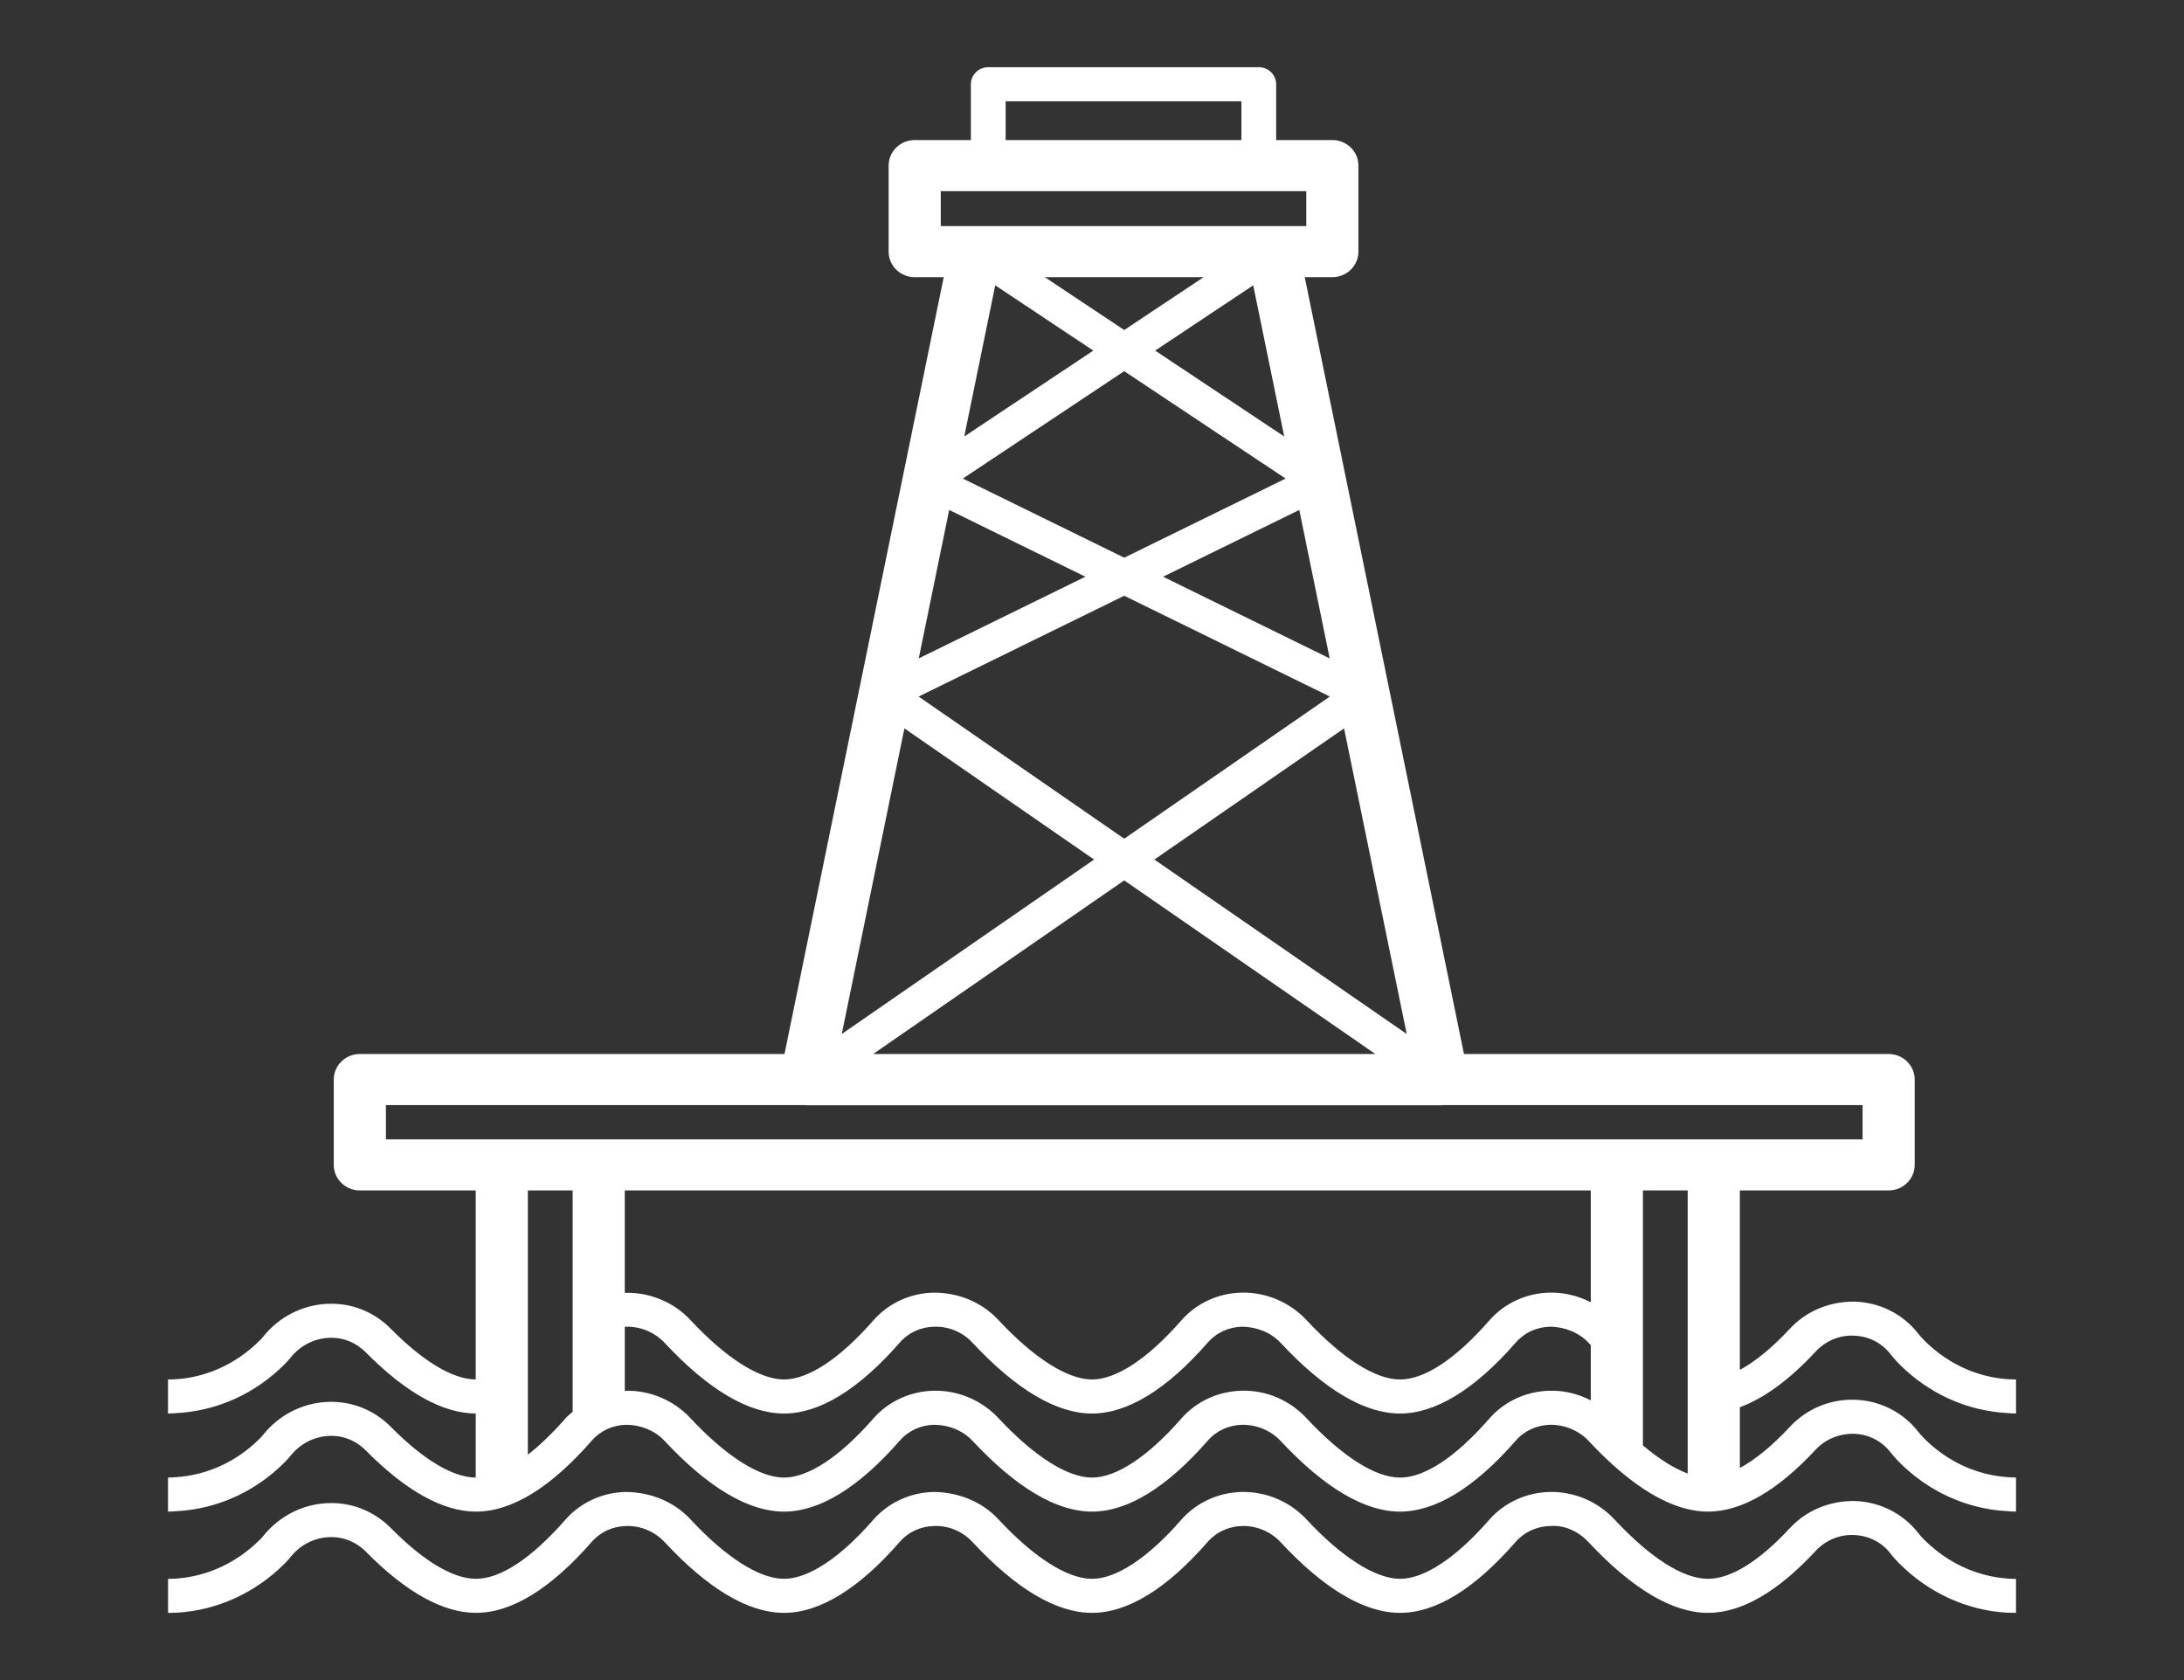 <?xml version="1.0" encoding="UTF-8"?>
<svg xmlns="http://www.w3.org/2000/svg" width="130" height="100" viewBox="0 0 130 100" fill="none">
  <rect x="0" y="0" width="130" height="100" fill="#333333" stroke="none"/>
  <path d="M114.151 79.344C113.256 78.214 111.907 77.534 110.45 77.477C108.967 77.439 107.543 78.008 106.538 79.089C105.484 80.224 104.482 81.04 103.562 81.539V70.856H112.418C113.275 70.856 113.97 70.176 113.97 69.336V64.255C113.97 63.416 113.275 62.735 112.418 62.735H87.141L77.663 16.497H79.306C80.163 16.497 80.858 15.817 80.858 14.977V9.855C80.858 9.016 80.163 8.336 79.306 8.336H75.962V5.013C75.962 4.453 75.499 4 74.927 4H58.824C58.253 4 57.79 4.453 57.79 5.013V8.336H54.446C53.589 8.336 52.895 9.017 52.895 9.856V14.978C52.895 15.817 53.589 16.498 54.446 16.498H56.174L46.696 62.736H21.419C20.562 62.736 19.867 63.417 19.867 64.256V69.337C19.867 70.176 20.562 70.857 21.419 70.857H28.317V82.107C26.959 82.099 25.211 81.055 23.258 79.085C22.243 78.061 20.899 77.534 19.453 77.607C17.991 77.68 16.619 78.381 15.687 79.534C15.617 79.622 15.547 79.702 15.473 79.775C13.973 81.279 12.029 82.108 10 82.108V84.135C10.168 84.135 10.333 84.118 10.5 84.109C12.907 83.984 15.183 82.966 16.951 81.193C17.071 81.073 17.192 80.938 17.311 80.79C17.872 80.097 18.69 79.674 19.558 79.631C20.394 79.583 21.18 79.897 21.774 80.495C24.16 82.904 26.36 84.126 28.317 84.133V87.946C26.959 87.937 25.211 86.894 23.259 84.923C22.244 83.9 20.892 83.374 19.453 83.446C17.991 83.518 16.619 84.22 15.687 85.372C15.617 85.46 15.547 85.54 15.474 85.614C14.098 86.993 12.346 87.796 10.5 87.921C10.334 87.932 10.168 87.947 10 87.947V89.973C10.168 89.973 10.334 89.957 10.5 89.948C12.907 89.822 15.184 88.805 16.951 87.031C17.072 86.912 17.192 86.776 17.311 86.629C17.872 85.935 18.691 85.512 19.558 85.47C20.394 85.418 21.181 85.735 21.774 86.334C24.167 88.749 26.373 89.973 28.334 89.973C30.457 89.973 32.775 88.553 35.222 85.752C35.745 85.153 36.481 84.817 37.295 84.804C38.151 84.818 38.98 85.143 39.566 85.772C42.168 88.559 44.558 89.973 46.667 89.973C48.777 89.973 51.108 88.553 53.556 85.752C54.078 85.153 54.814 84.817 55.628 84.804C56.489 84.818 57.313 85.143 57.9 85.772C60.502 88.559 62.891 89.973 65.001 89.973C67.11 89.973 69.441 88.553 71.889 85.752C72.411 85.153 73.147 84.817 73.961 84.804C74.815 84.804 75.647 85.144 76.234 85.772C78.835 88.559 81.224 89.973 83.334 89.973C85.444 89.973 87.775 88.553 90.222 85.752C90.745 85.153 91.481 84.817 92.295 84.804C93.143 84.804 93.98 85.144 94.567 85.772C97.168 88.559 99.557 89.973 101.668 89.973C103.646 89.973 105.801 88.734 108.07 86.291C108.662 85.654 109.496 85.32 110.368 85.341C111.227 85.374 111.99 85.76 112.517 86.426C112.697 86.652 112.874 86.855 113.042 87.023C114.813 88.803 117.094 89.823 119.505 89.948C119.67 89.957 119.835 89.973 120.001 89.973V87.946C119.834 87.946 119.67 87.932 119.505 87.921C117.655 87.797 115.901 86.993 114.522 85.606C114.402 85.487 114.279 85.344 114.152 85.184C113.257 84.053 111.908 83.372 110.45 83.317C108.964 83.254 107.544 83.847 106.539 84.928C105.485 86.063 104.483 86.879 103.563 87.377V83.762C104.998 83.234 106.506 82.136 108.07 80.452C108.662 79.814 109.491 79.454 110.37 79.502C111.227 79.534 111.99 79.919 112.517 80.585C112.697 80.812 112.874 81.016 113.042 81.184C114.815 82.963 117.095 83.983 119.505 84.108C119.671 84.117 119.835 84.133 120.002 84.133V82.107C117.971 82.107 116.025 81.277 114.522 79.767C114.402 79.648 114.279 79.504 114.152 79.343L114.151 79.344ZM100.458 82.921V87.706C99.653 87.411 98.75 86.84 97.792 86.031V70.856H100.458V82.921V82.921ZM77.76 84.404C76.774 83.347 75.376 82.741 73.927 82.778C72.533 82.801 71.217 83.404 70.317 84.434C68.337 86.699 66.449 87.947 65 87.947C63.551 87.947 61.558 86.69 59.427 84.405C58.441 83.348 57.044 82.752 55.594 82.778C54.199 82.801 52.883 83.405 51.983 84.435C50.004 86.7 48.115 87.948 46.667 87.948C45.218 87.948 43.225 86.69 41.093 84.405C40.108 83.349 38.701 82.753 37.261 82.779C37.236 82.779 37.214 82.787 37.19 82.787V78.972C38.061 78.927 38.943 79.266 39.566 79.934C42.168 82.721 44.557 84.135 46.667 84.135C48.776 84.135 51.107 82.716 53.555 79.914C54.078 79.316 54.814 78.979 55.628 78.966C56.516 78.949 57.314 79.305 57.899 79.934C60.501 82.721 62.891 84.135 65 84.135C67.11 84.135 69.441 82.716 71.888 79.914C72.411 79.316 73.148 78.979 73.962 78.966C74.815 78.987 75.647 79.305 76.233 79.934C78.835 82.721 81.223 84.135 83.334 84.135C85.444 84.135 87.774 82.716 90.222 79.914C90.745 79.316 91.481 78.979 92.296 78.966C93.143 78.987 93.98 79.305 94.566 79.933C94.607 79.977 94.648 80.017 94.689 80.06V83.351C93.94 82.964 93.102 82.757 92.261 82.779C90.867 82.801 89.55 83.405 88.651 84.435C86.643 86.733 84.804 87.948 83.334 87.948C81.864 87.948 79.892 86.69 77.761 84.406L77.76 84.404ZM94.689 70.856V77.513C93.939 77.128 93.102 76.922 92.262 76.938C90.867 76.96 89.55 77.565 88.65 78.595C86.642 80.892 84.803 82.108 83.333 82.108C81.863 82.108 79.891 80.85 77.76 78.565C76.774 77.507 75.349 76.911 73.928 76.939C72.533 76.96 71.216 77.565 70.316 78.595C68.336 80.86 66.448 82.108 64.999 82.108C63.551 82.108 61.557 80.85 59.426 78.566C58.441 77.51 57.071 76.94 55.594 76.939C54.199 76.962 52.883 77.565 51.983 78.595C50.003 80.86 48.115 82.108 46.666 82.108C45.218 82.108 43.224 80.85 41.093 78.566C40.072 77.471 38.631 76.909 37.189 76.951V70.856H94.689V70.856ZM53.834 43.355L65.124 51.162L50.105 61.545L53.834 43.355ZM83.733 61.545L68.713 51.162L80.004 43.355L83.733 61.545ZM51.973 62.735L66.918 52.402L81.864 62.735H51.973ZM66.918 49.921L54.679 41.459L66.918 35.46L79.158 41.459L66.918 49.921ZM69.23 34.327L77.338 30.353L79.149 39.189L69.23 34.327ZM66.918 33.194L57.312 28.485L66.918 22.093L76.525 28.485L66.918 33.194ZM68.76 20.868L74.597 16.983L76.442 25.98L68.76 20.868ZM66.918 19.643L62.193 16.498H71.645L66.918 19.643ZM65.078 20.868L57.396 25.98L59.24 16.983L65.078 20.868V20.868ZM56.499 30.353L64.606 34.327L54.688 39.188L56.499 30.353ZM59.859 6.027H73.893V8.336H59.859V6.027V6.027ZM55.998 11.376H77.754V13.458H55.998V11.376ZM22.971 65.775H47.865C47.898 65.777 47.931 65.786 47.965 65.786H85.873C85.907 65.786 85.939 65.777 85.972 65.775H110.866V67.817H22.971V65.775ZM34.086 70.856V84.032C33.937 84.163 33.781 84.284 33.649 84.435C32.885 85.308 32.136 86.027 31.42 86.585V70.857H34.086V70.856Z" fill="white"></path>
  <path d="M114.515 91.625C114.402 91.516 114.283 91.382 114.156 91.215C113.257 90.081 111.903 89.399 110.442 89.344C108.963 89.309 107.543 89.875 106.542 90.953C104.711 92.93 103.026 93.974 101.67 93.974C100.188 93.974 98.259 92.749 96.094 90.434C95.127 89.396 93.763 88.803 92.342 88.803C92.319 88.803 92.296 88.803 92.272 88.804C90.875 88.823 89.555 89.425 88.645 90.458C86.67 92.725 84.786 93.974 83.339 93.974C81.892 93.974 79.886 92.716 77.763 90.433C76.796 89.395 75.432 88.803 74.011 88.803C73.988 88.803 73.964 88.803 73.941 88.804C72.543 88.823 71.223 89.425 70.314 90.458C68.338 92.725 66.451 93.974 64.997 93.974C63.544 93.974 61.554 92.716 59.431 90.433C58.447 89.375 57.06 88.824 55.597 88.803C54.2 88.825 52.883 89.428 51.983 90.458C50.008 92.725 48.12 93.973 46.666 93.973C45.212 93.973 43.223 92.716 41.1 90.433C40.115 89.375 38.737 88.824 37.266 88.803C35.868 88.825 34.551 89.427 33.653 90.456C31.636 92.757 29.797 93.973 28.335 93.973C26.968 93.973 25.215 92.927 23.261 90.946C22.241 89.921 20.88 89.391 19.446 89.472C17.986 89.546 16.617 90.249 15.672 91.421C15.61 91.501 15.547 91.568 15.472 91.642C14.102 93.011 12.341 93.829 10.5 93.957C10.477 93.959 10.454 93.963 10.431 93.964C10.289 93.973 10.146 93.972 10.004 93.973V96C10.171 96 10.337 95.997 10.5 95.988C10.521 95.987 10.543 95.988 10.563 95.987C12.935 95.844 15.204 94.806 16.942 93.068C17.08 92.933 17.204 92.797 17.311 92.655C17.871 91.963 18.688 91.54 19.553 91.495C20.39 91.446 21.182 91.758 21.777 92.356C24.159 94.773 26.366 95.999 28.335 95.999C30.449 95.999 32.767 94.579 35.224 91.774C35.746 91.177 36.482 90.841 37.298 90.83C38.153 90.807 38.985 91.17 39.57 91.798C42.163 94.586 44.551 96 46.666 96C48.781 96 51.113 94.578 53.556 91.775C54.077 91.177 54.813 90.842 55.63 90.83C56.508 90.807 57.317 91.17 57.901 91.799C60.494 94.586 62.881 96 64.997 96C67.113 96 69.444 94.578 71.885 91.777C72.412 91.177 73.152 90.841 73.969 90.83C73.983 90.829 73.996 90.829 74.011 90.829C74.85 90.829 75.658 91.181 76.232 91.799C78.825 94.586 81.216 96 83.338 96C85.46 96 87.775 94.578 90.216 91.777C90.743 91.177 91.483 90.841 92.301 90.83C93.166 90.772 93.981 91.17 94.566 91.801C97.172 94.587 99.562 96 101.67 96C103.653 96 105.807 94.759 108.073 92.314C108.661 91.68 109.511 91.323 110.361 91.368C111.223 91.401 111.99 91.788 112.506 92.438C112.684 92.673 112.875 92.886 113.042 93.048C114.784 94.802 117.056 95.845 119.434 95.987C119.458 95.988 119.481 95.987 119.504 95.989C119.669 95.997 119.835 96 120 96V93.974C119.861 93.975 119.715 93.975 119.567 93.965C119.545 93.963 119.525 93.959 119.504 93.958C117.658 93.831 115.891 93.01 114.513 91.624L114.515 91.625Z" fill="white"></path>
</svg>
